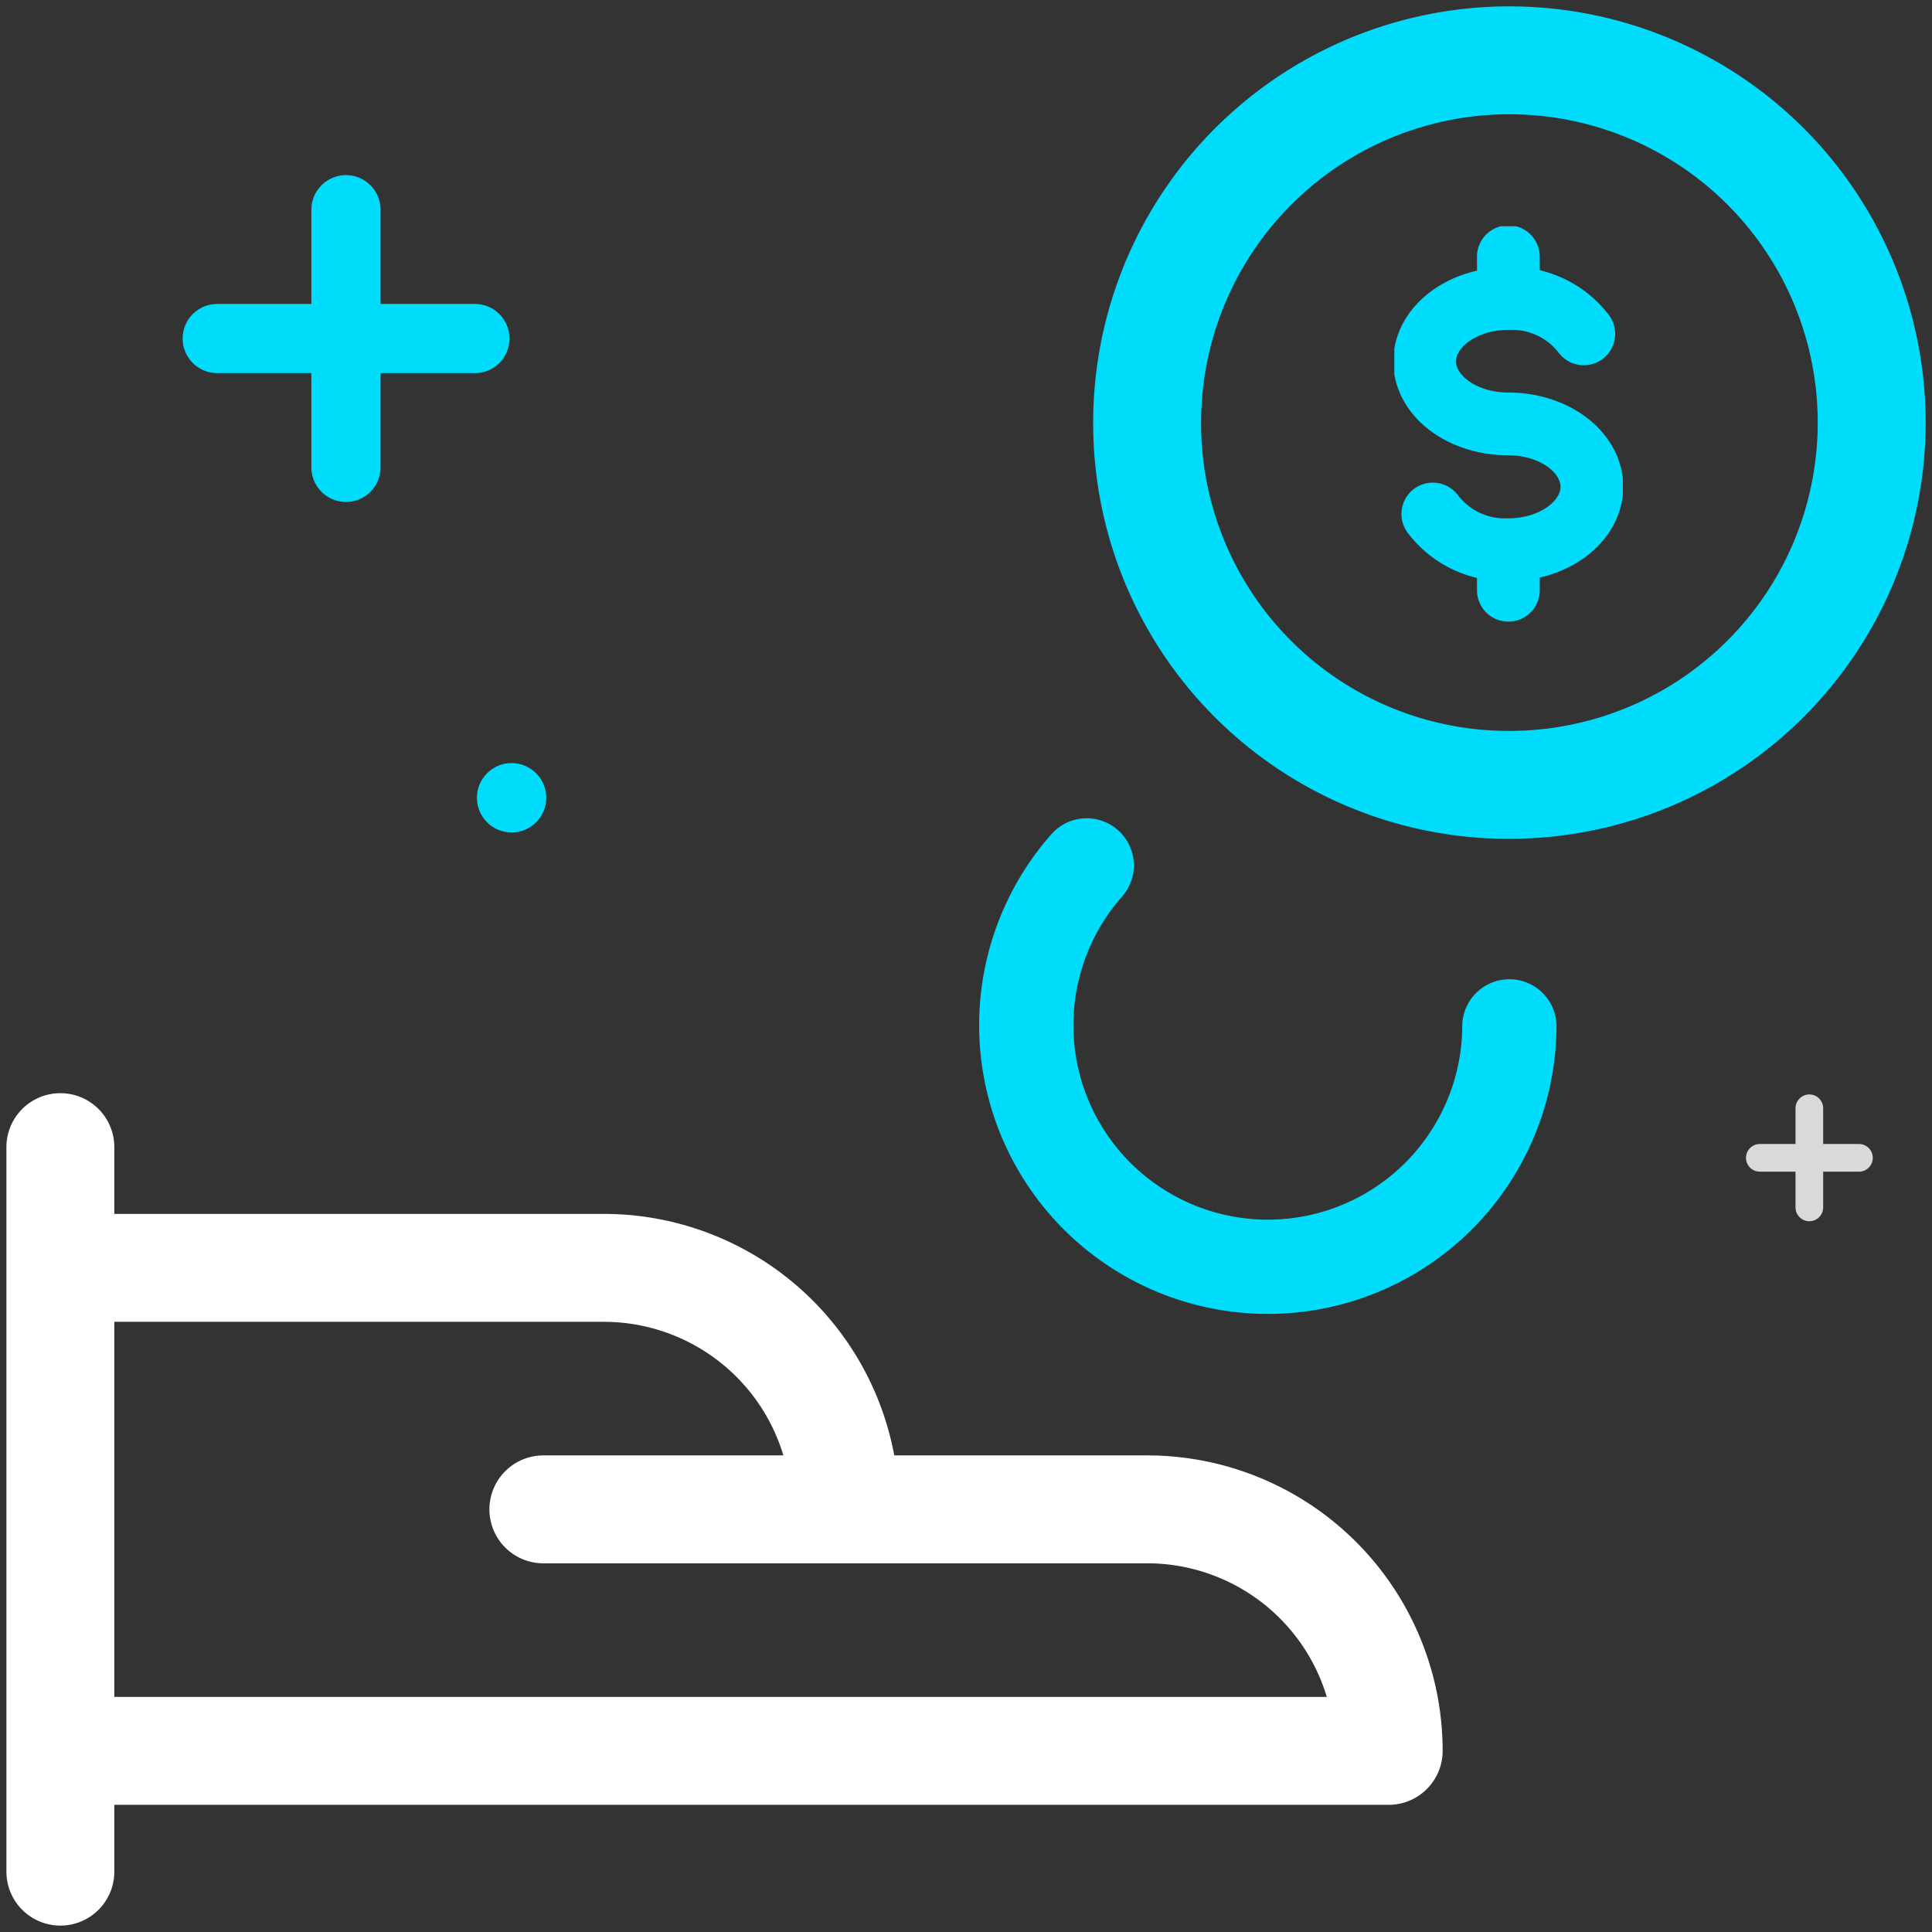 <svg width="41" height="41" fill="none" xmlns="http://www.w3.org/2000/svg"><rect width="100%" height="100%" fill="#333333" stroke="none"/><g clip-path="url(#a)"><path d="M1.281 24.344v15.375M1.281 37.156H29.47a5.125 5.125 0 0 0-5.125-5.125h-6.407a5.125 5.125 0 0 0-5.125-5.125H1.283M11.531 32.031h6.406" stroke="#fff" stroke-width="2.29" stroke-linecap="round" stroke-linejoin="round"/><path d="M32.031 16.656a7.688 7.688 0 1 0-7.687-7.687 7.67 7.67 0 0 0 7.687 7.687Z" stroke="#00DCFB" stroke-width="2.29" stroke-linecap="round" stroke-linejoin="round"/><path d="M32.031 21.781a5.126 5.126 0 1 1-8.969-3.416" stroke="#00DCFB" stroke-width="2" stroke-linecap="round" stroke-linejoin="round"/><path d="M10.078 7.184H4.61M7.342 9.918V4.45" stroke="#00DCFB" stroke-width="1.468" stroke-linecap="round"/><circle cx="10.857" cy="16.93" r=".736" fill="#00DCFB"/><path d="M39.45 24.571h-2.104M38.397 25.623v-2.104" stroke="#D9D9D9" stroke-width=".587" stroke-linecap="round"/><g clip-path="url(#b)" stroke="#00DCFB" stroke-width="1.332" stroke-linecap="round" stroke-linejoin="round"><path d="M30.407 10.908a1.92 1.92 0 0 0 1.601.758c.982 0 1.774-.603 1.774-1.335s-.792-1.335-1.774-1.335c-.981 0-1.774-.594-1.774-1.326 0-.732.793-1.335 1.774-1.335a1.92 1.92 0 0 1 1.602.75M32.01 11.666v.86M32.01 5.448v.861"/></g></g><defs><clipPath id="a"><path fill="#fff" d="M0 0h41v41H0z"/></clipPath><clipPath id="b"><path fill="#fff" transform="translate(29.59 4.802)" d="M0 0h4.849v8.397H0z"/></clipPath></defs></svg>